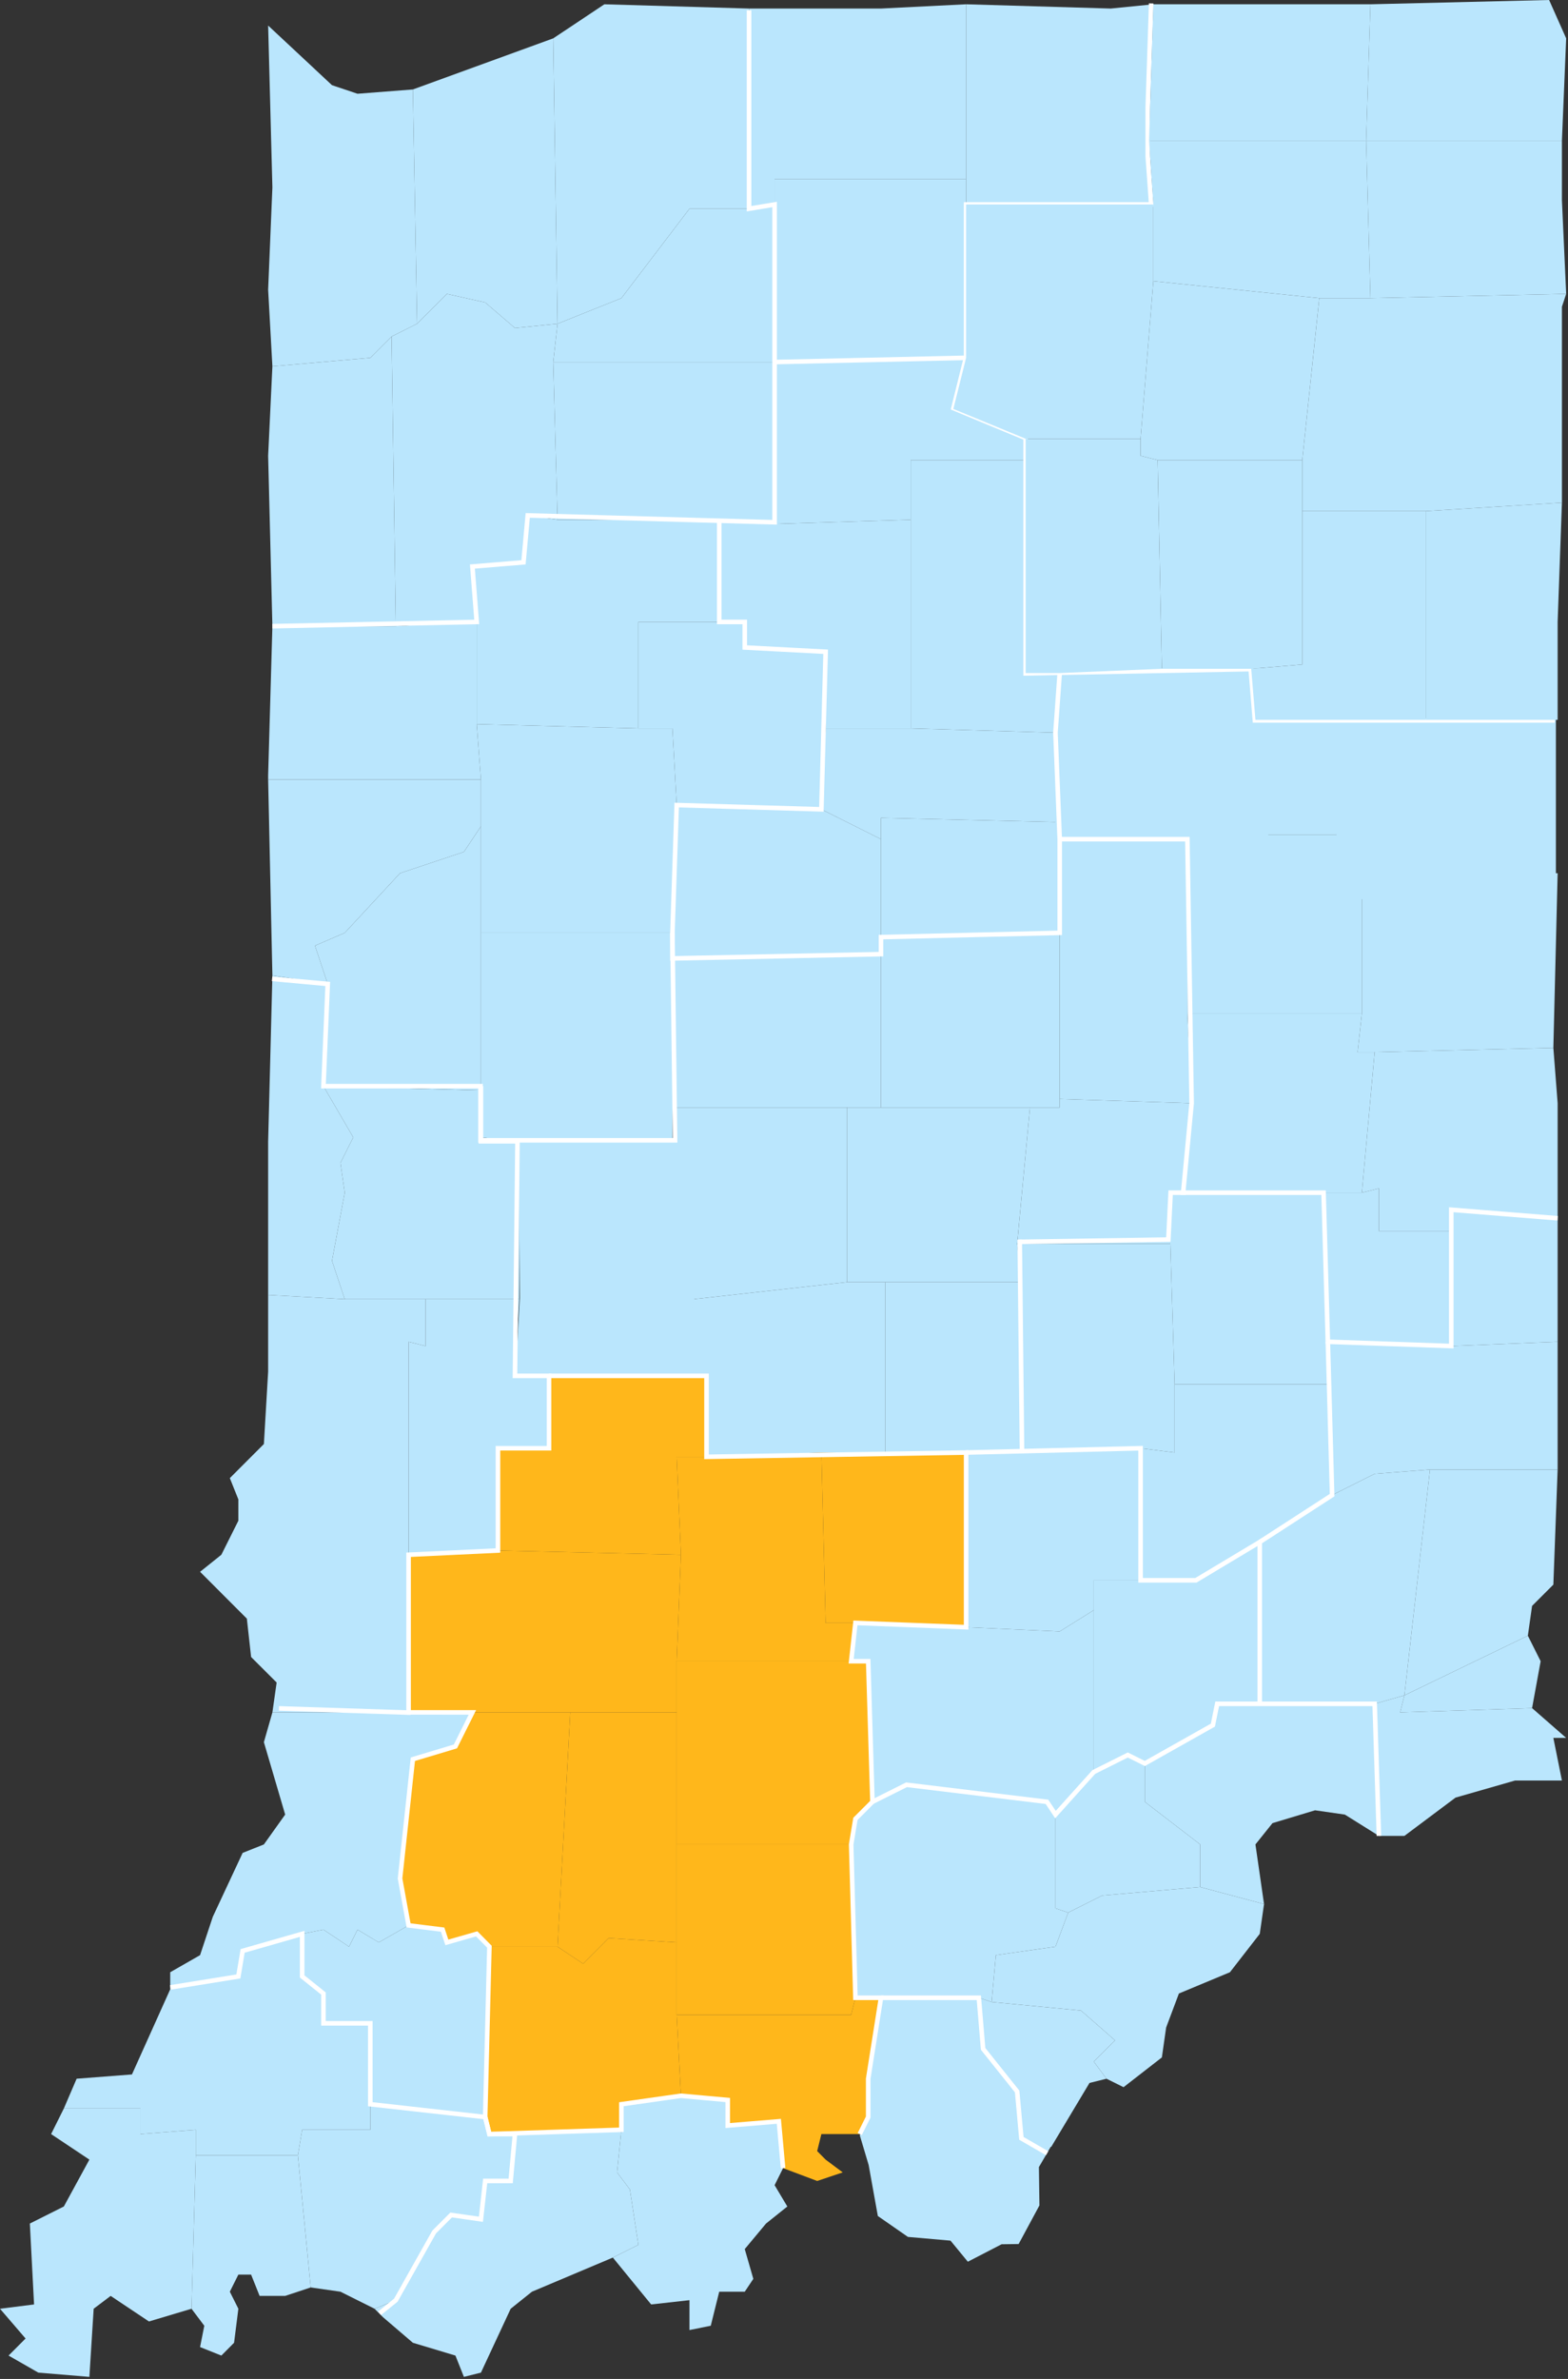 <svg width="447" height="678" viewBox="0 0 447 678" fill="none" xmlns="http://www.w3.org/2000/svg">
<rect x="0" y="0" width="447" height="678" fill="#333333" stroke="none"/>
<g clip-path="url(#clip0_9509_76696)">
<path d="M275.416 413.969V463.749L302.098 464.961L311.81 458.89V450.385H325.156V412.748L291.176 413.969H275.416Z" fill="#BAE6FD"/>
<path d="M311.81 505.021V458.888L302.099 464.959L275.416 463.747L243.86 462.525L242.648 473.445H247.504L248.716 513.517L258.427 508.658L298.464 513.517L300.887 517.154L311.81 505.021Z" fill="#BAE6FD"/>
<path d="M359.126 485.587V439.473L340.924 450.384H325.155H311.81V458.888V505.021L321.502 500.172L326.358 502.587L345.77 491.658L346.992 485.587H359.126Z" fill="#BAE6FD"/>
<path d="M252.36 413.967H275.417V463.747L243.86 462.525H235.37L234.158 413.967H252.36Z" fill="#FFB71B"/>
<path d="M223.236 617.914L222.033 604.571L207.467 605.774V598.498L194.121 597.289L192.909 574.218H242.649L243.861 569.36H251.148L247.504 592.431V603.356L245.091 608.209H234.159L232.956 613.056L235.37 615.49L240.235 619.129L232.956 621.569L223.236 617.914Z" fill="#FFB71B"/>
<path d="M162.574 488.03L158.939 554.802H139.517L135.9 551.145L127.392 553.579L126.18 549.942L116.478 548.729L114.046 535.366L117.699 501.375L129.833 497.729L134.67 488.03H162.574Z" fill="#FFB71B"/>
<path d="M139.517 554.802L138.314 603.356L139.517 608.209H146.805L177.141 606.983V599.701L194.121 597.289L192.909 574.218V553.579L173.497 552.357L166.227 559.649L158.939 554.802H139.517Z" fill="#FFB71B"/>
<path d="M141.959 441.887L116.479 443.1V488.03H134.671H162.574H192.91V473.445L194.121 443.1L141.959 441.887Z" fill="#FFB71B"/>
<path d="M248.716 513.516L247.504 473.445H242.649H192.909V488.03V525.658H242.649L243.861 518.375L248.716 513.516Z" fill="#FFB71B"/>
<path d="M192.909 488.03H162.573L158.938 554.802L166.226 559.649L173.496 552.357L192.909 553.579V525.658V488.03Z" fill="#FFB71B"/>
<path d="M201.409 415.189H192.909L194.121 443.1L192.909 473.445H242.649L243.861 462.525H235.37L234.159 413.967L201.409 415.189Z" fill="#FFB71B"/>
<path d="M192.909 525.658V553.579V574.218H242.649L243.861 569.36L242.649 525.658H192.909Z" fill="#FFB71B"/>
<path d="M201.409 415.188V392.117H192.91H156.516V412.745H141.959V441.887L194.122 443.1L192.91 415.188H201.409Z" fill="#FFB71B"/>
<path d="M339.704 314.417L302.099 313.215V315.63H293.618L289.965 354.489H333.637V339.914H337.29L339.704 314.417Z" fill="#BAE6FD"/>
<path d="M251.148 271.931V315.63H293.618H302.099V313.215V265.86L251.148 267.072V271.931Z" fill="#BAE6FD"/>
<path d="M302.1 239.161V265.86V313.215L339.705 314.418L338.493 288.931V239.161H302.1Z" fill="#BAE6FD"/>
<path d="M293.618 315.63H251.148H241.437V365.409H252.359H291.176L289.964 354.489L293.618 315.63Z" fill="#BAE6FD"/>
<path d="M191.696 273.143L192.908 315.63H241.435H251.147V271.93L191.696 273.143Z" fill="#BAE6FD"/>
<path d="M241.435 315.63H192.908L191.696 325.356L192.908 365.409H197.764V370.258L241.435 365.409V315.63Z" fill="#BAE6FD"/>
<path d="M252.359 365.409H291.176V413.967H275.416H252.359V365.409Z" fill="#BAE6FD"/>
<path d="M241.437 365.409L197.765 370.258L192.909 392.117H201.409V415.188L234.158 413.967H252.36V365.409H241.437Z" fill="#BAE6FD"/>
<path d="M191.915 324.436L147.799 323.881L148.189 369.943L146.967 392.096H156.69H193.128L197.989 369.943V365.028H193.128L191.915 324.436Z" fill="#BAE6FD"/>
<path d="M378.54 394.542L379.751 426.109L359.127 439.472L340.925 450.383H325.156V412.745L334.858 413.967V394.542H378.54Z" fill="#BAE6FD"/>
<path d="M333.637 354.489V339.913H337.29H377.318L378.539 382.4V394.542H334.857L333.637 354.489Z" fill="#BAE6FD"/>
<path d="M291.177 365.409L289.965 354.489H333.637L334.858 394.542V413.967L325.156 412.745L291.177 413.967V365.409Z" fill="#BAE6FD"/>
<path d="M245.108 608.558L247.633 617.026L250.251 631.557L258.824 637.513L270.968 638.578L275.906 644.584L285.534 639.609L290.39 639.543L296.318 628.54L296.17 617.609L299.74 611.492L291.204 609.179L289.816 595.835L279.967 583.829L278.551 569.276L250.667 569.637L247.319 592.752L247.458 603.683L245.108 608.558Z" fill="#BAE6FD"/>
<path d="M134.67 488.03H116.477H77.652L75.228 496.516L81.295 517.153L75.228 525.658L69.17 528.074L60.662 546.286L57.036 557.214L48.527 562.083V566.942L67.95 563.287L69.17 556.005L86.142 551.145L92.209 549.942L99.497 554.802L101.92 549.942L107.978 553.579L116.477 548.729L114.045 535.366L117.698 501.375L129.833 497.729L134.67 488.03Z" fill="#BAE6FD"/>
<path d="M116.477 548.729L107.978 553.578L101.92 549.941L99.497 554.801L92.209 549.941L86.142 551.144V563.286L92.209 568.145V576.641H105.564V599.701L138.314 603.356L139.516 554.801L135.899 551.144L127.391 553.578L126.179 549.941L116.477 548.729Z" fill="#BAE6FD"/>
<path d="M174.707 643.403L185.63 656.763L196.553 655.543V664.056L202.62 662.836L205.034 653.13H212.312L214.754 649.47L212.312 640.985L218.379 633.703L224.447 628.845L220.821 622.772L223.235 617.914L222.033 604.57L207.466 605.774V598.498L194.12 597.289L177.139 599.701V606.983L175.919 619.128L179.563 623.987L181.986 639.776L174.707 643.403Z" fill="#BAE6FD"/>
<path d="M106.776 657.988L109.19 660.401L117.699 667.683L129.833 671.332L132.248 677.405L137.103 676.19L145.584 657.988L151.651 653.13L174.708 643.403L181.987 639.776L179.564 623.986L175.919 619.128L177.141 606.983L146.805 608.208L145.584 621.568H138.314L137.103 632.483L128.613 631.268L123.766 636.126L112.844 655.543L106.776 657.988Z" fill="#BAE6FD"/>
<path d="M111.632 95.903L118.901 92.266L127.392 83.762L138.314 86.195L146.805 93.488L158.939 92.266L157.718 103.186L158.939 148.116L150.449 146.895L149.237 160.258L134.671 161.462L135.9 177.249L112.844 178.461L111.632 95.903Z" fill="#BAE6FD"/>
<path d="M111.631 95.904L118.901 92.267L117.699 25.496L101.921 26.718L94.642 24.275L76.44 7.284L77.652 53.417L76.44 82.559L77.652 104.408L105.565 101.974L111.631 95.904Z" fill="#BAE6FD"/>
<path d="M158.938 92.267L157.718 10.93L172.294 1.222L213.533 2.434V59.488H196.553L177.14 84.974L158.938 92.267Z" fill="#BAE6FD"/>
<path d="M111.631 95.904L105.565 101.975L77.652 104.408L76.44 129.905L77.652 178.462H112.843L111.631 95.904Z" fill="#BAE6FD"/>
<path d="M118.901 92.266L127.391 83.762L138.313 86.196L146.804 93.488L158.938 92.266L157.717 10.93L117.698 25.496L118.901 92.266Z" fill="#BAE6FD"/>
<path d="M220.821 103.187H157.718L158.938 148.117H205.034L220.821 149.32V103.187Z" fill="#BAE6FD"/>
<path d="M213.533 59.488H196.553L177.14 84.975L158.938 92.267L157.718 103.187H220.821V58.275L213.533 59.488Z" fill="#BAE6FD"/>
<path d="M436.759 486.808L439.201 473.445L435.557 466.171L400.366 483.171L399.154 488.03L436.759 486.808Z" fill="#BAE6FD"/>
<path d="M435.556 466.171L400.365 483.171L407.653 418.817H444.047L442.826 451.614L436.759 457.676L435.556 466.171Z" fill="#BAE6FD"/>
<path d="M444.047 418.816H407.654L391.885 420.038L379.75 426.109L378.539 394.542V382.4L413.721 383.622L444.047 382.4V418.816Z" fill="#BAE6FD"/>
<path d="M379.751 426.109L359.126 439.472V485.587H391.885L400.366 483.171L407.654 418.817L391.885 420.038L379.751 426.109Z" fill="#BAE6FD"/>
<path d="M393.097 523.224L391.885 485.587L400.366 483.171L399.154 488.03L436.759 486.808L446.48 495.304H442.827L445.268 507.445H431.913L414.942 512.313L400.366 523.224H393.097Z" fill="#BAE6FD"/>
<path d="M444.047 382.4V373.905V347.206L413.721 344.772V350.843V383.622L444.047 382.4Z" fill="#BAE6FD"/>
<path d="M121.325 370.259V383.622L116.479 382.4V427.331V443.1L141.959 441.887V412.745H156.516V392.117H146.805L148.026 370.259H121.325Z" fill="#BAE6FD"/>
<path d="M148.026 325.356L137.103 324.144V310.78L92.21 309.559L100.709 324.144L97.056 331.418L98.277 339.913L94.642 359.338L98.277 370.258H121.324H148.026V325.356Z" fill="#BAE6FD"/>
<path d="M116.478 427.33H67.95V433.401L63.104 443.1L57.037 447.958L70.373 461.312L71.585 472.242L78.864 479.516L77.652 488.03H116.478V443.1V427.33Z" fill="#BAE6FD"/>
<path d="M93.43 280.426L77.652 278.001L76.44 325.356V369.055L98.276 370.259L94.642 359.338L98.276 339.914L97.056 331.418L100.709 324.144L92.21 309.559L93.43 280.426Z" fill="#BAE6FD"/>
<path d="M98.277 370.259L76.441 369.056V390.915L75.229 411.543L65.519 421.26L67.951 427.331H116.479V382.4L121.325 383.622V370.259H98.277Z" fill="#BAE6FD"/>
<path d="M86.143 551.144L69.172 556.004L67.951 563.286L48.529 566.941L37.615 591.215L21.846 592.43L18.202 600.915H40.047V608.208L55.816 606.982V614.275H84.922L86.143 606.982H105.565V599.701V576.641H92.21V568.144L86.143 563.286V551.144Z" fill="#BAE6FD"/>
<path d="M54.595 657.988L42.461 661.615L31.547 654.328L26.701 657.988L25.48 677.404L10.923 676.19L2.442 671.332L7.288 666.473L0 657.988L9.711 656.763L8.509 633.703L18.201 628.844L25.48 615.49L14.567 608.208L18.201 600.915H40.047V608.208L55.816 606.982V614.275L54.595 657.988Z" fill="#BAE6FD"/>
<path d="M54.595 657.988L58.239 662.835L57.036 668.908L63.104 671.332L66.729 667.682L67.95 657.988L65.517 653.13L67.95 648.261H71.584L74.008 654.328H81.296L88.574 651.915L84.921 614.275H55.816L54.595 657.988Z" fill="#BAE6FD"/>
<path d="M97.056 653.13L106.777 657.988L112.844 655.542L123.767 636.126L128.613 631.268L137.103 632.482L138.315 621.568H145.584L146.805 608.208H139.517L138.315 603.355L105.565 599.7V606.982H86.142L84.922 614.275L88.575 651.915L97.056 653.13Z" fill="#BAE6FD"/>
<path d="M320.3 594.843L331.223 586.358L332.435 577.85L336.079 568.145L350.627 562.083L359.127 551.144L360.347 542.658L342.146 537.8L314.233 540.215L304.522 545.074L300.888 554.801L283.898 557.214L282.695 570.568L308.167 573.003L317.877 581.499L311.81 587.561L315.436 592.43L320.3 594.843Z" fill="#BAE6FD"/>
<path d="M291.176 609.429L289.965 596.063L280.263 583.923L279.042 569.36L282.695 570.569L308.166 573.003L317.877 581.5L311.81 587.561L315.435 592.431L310.589 593.634L299.685 611.847L291.176 609.429Z" fill="#BAE6FD"/>
<path d="M360.347 542.659L342.146 537.8V525.658L326.358 513.517V502.587L345.771 491.657L346.992 485.587H359.126H391.885L393.097 523.224L383.386 517.154L374.896 515.932L362.761 519.587L357.896 525.658L360.347 542.659Z" fill="#BAE6FD"/>
<path d="M311.81 505.021L321.503 500.172L326.358 502.587V513.517L342.146 525.658V537.8L314.233 540.215L304.522 545.074L300.888 543.871V517.153L311.81 505.021Z" fill="#BAE6FD"/>
<path d="M248.716 513.516L258.427 508.658L298.464 513.516L300.887 517.153V543.871L304.522 545.074L300.887 554.801L283.897 557.214L282.695 570.568L279.042 569.359H251.148H243.86L242.648 525.658L243.86 518.375L248.716 513.516Z" fill="#BAE6FD"/>
<path d="M443.548 255.041L379.474 256.439V242.502H380.87L382.267 204.864H400.366H443.548V246.675V255.041Z" fill="#BAE6FD"/>
<path d="M357.896 205.16L356.693 237.939H388.231H389.452L390.673 205.16H357.896Z" fill="#BAE6FD"/>
<path d="M356.695 237.939L338.493 239.161V288.931H388.233V250.081V237.939H356.695Z" fill="#BAE6FD"/>
<path d="M377.318 339.913H388.232L393.097 338.701V350.843H413.721V383.621L378.54 382.4L377.318 339.913Z" fill="#BAE6FD"/>
<path d="M363.05 205.166L361.544 238.17L338.866 239.396H302.107L300.151 231.713V209.878L302.107 192.28L329.801 190.511H361.544L363.05 205.166Z" fill="#BAE6FD"/>
<path d="M391.886 299.861H387.021L388.232 288.931H338.493L339.705 314.418L337.291 339.913H377.319H388.232L391.886 299.861Z" fill="#BAE6FD"/>
<path d="M442.827 298.639L444.048 248.86L388.232 250.081V288.931L387.021 299.861H391.885L442.827 298.639Z" fill="#BAE6FD"/>
<path d="M444.048 314.418L442.827 298.639L391.885 299.861L388.232 339.913L393.097 338.701V350.843H413.721V344.772L444.048 347.206V314.418Z" fill="#BAE6FD"/>
<path d="M137.102 265.86H191.697V273.143V315.285V325.356H148.024L137.102 324.144V310.78V265.86Z" fill="#BAE6FD"/>
<path d="M135.9 177.249L112.843 178.461H77.652L76.44 220.957V222.161H137.103L135.9 206.373V177.249Z" fill="#BAE6FD"/>
<path d="M181.987 207.594H191.698L192.91 229.444L234.159 230.656L235.371 207.594V185.745L212.313 184.532V177.249H205.035H181.987V207.594Z" fill="#BAE6FD"/>
<path d="M137.104 235.515V265.86V310.78L92.211 309.559L93.431 280.426L89.787 269.515L98.278 265.86L114.047 248.86L132.248 242.789L137.104 235.515Z" fill="#BAE6FD"/>
<path d="M181.986 207.594H191.698L192.909 229.444L191.698 265.86H137.103V235.515V222.161L135.9 206.373L181.986 207.594Z" fill="#BAE6FD"/>
<path d="M137.103 222.16H76.44L77.652 278.001L93.43 280.426L89.786 269.515L98.276 265.859L114.046 248.859L132.247 242.788L137.103 235.514V222.16Z" fill="#BAE6FD"/>
<path d="M158.939 148.116L150.449 146.895L149.238 160.258L134.671 161.461L135.901 177.249V206.373L181.987 207.594V177.249H205.035V148.116H158.939Z" fill="#BAE6FD"/>
<path d="M205.035 148.118V177.25H212.314V184.534L235.371 185.746V207.595H259.64V148.118L220.823 149.321L205.035 148.118Z" fill="#BAE6FD"/>
<path d="M234.159 230.657L251.149 239.162V267.073V271.931L191.698 273.144V265.861L192.91 229.445L234.159 230.657Z" fill="#BAE6FD"/>
<path d="M260.843 207.595H235.371L234.16 230.657L251.15 239.162V233.091L302.101 234.303L300.889 208.817L259.64 207.595H260.843Z" fill="#BAE6FD"/>
<path d="M259.64 148.117V207.595L300.888 208.817L302.1 191.816H292.398V131.117H259.64V148.117Z" fill="#BAE6FD"/>
<path d="M251.149 239.162V267.073L302.1 265.861V239.162V234.303L251.149 233.091V239.162Z" fill="#BAE6FD"/>
<path d="M220.823 103.187L275.418 101.975L271.774 116.551L292.399 125.046V131.117H259.64V148.118L220.823 149.32V103.187Z" fill="#BAE6FD"/>
<path d="M275.416 51.001V1.221L316.656 2.434L328.79 1.221L327.57 40.071L328.79 58.275H275.416V51.001Z" fill="#BAE6FD"/>
<path d="M220.821 58.275V51.001H275.416V58.275V101.974L220.821 103.186V58.275Z" fill="#BAE6FD"/>
<path d="M213.533 59.487V2.434H251.147L275.416 1.221V51.001H220.821V58.275L213.533 59.487Z" fill="#BAE6FD"/>
<path d="M79.519 486.891L117.054 488.102" stroke="white" stroke-width="1.304" stroke-miterlimit="10"/>
<path d="M213.534 2.933V59.487L220.822 58.275V148.847L150.448 146.895L149.237 160.258L134.67 161.461L135.9 177.249L77.652 178.462" stroke="white" stroke-width="1.304" stroke-miterlimit="10"/>
<path d="M328.179 0.978L327.201 30.309V44.648L328.179 58.275H275.416V101.974L220.821 103.186" stroke="white" stroke-width="1.304" stroke-miterlimit="10"/>
<path d="M275.435 101.681L271.799 116.32L292.381 124.852V191.913L356.546 190.695L357.745 205.316H443.221" stroke="white" stroke-width="1.304" stroke-miterlimit="10"/>
<path d="M302.099 191.815L300.887 208.816L302.099 239.161V265.86L251.148 267.072V271.931L191.697 273.143V265.86" stroke="white" stroke-width="1.304" stroke-miterlimit="10"/>
<path d="M137.102 309.559V325.267H147.521L146.804 392.117H156.515V412.745H141.958V441.887L116.478 443.1V488.029" stroke="white" stroke-width="1.304" stroke-miterlimit="10"/>
<path d="M444.047 347.206L413.721 344.772V383.622L378.539 382.401L377.318 339.914H337.29L339.704 314.418L338.492 239.162H302.099" stroke="white" stroke-width="1.304" stroke-miterlimit="10"/>
<path d="M290.701 353.273L291.353 413.89" stroke="white" stroke-width="1.304" stroke-miterlimit="10"/>
<path d="M290.376 353.925L333.068 353.273L333.721 339.912H337.957" stroke="white" stroke-width="1.304"/>
<path d="M156.516 392.117H201.409V415.188L275.417 413.967V463.746L243.86 462.524L242.649 473.445H247.504L248.716 513.516L243.86 518.375L242.649 525.658L243.86 569.359H251.148L247.504 592.43V603.356L245.09 608.208" stroke="white" stroke-width="1.304" stroke-miterlimit="10"/>
<path d="M275.416 413.967L325.155 412.745V450.383H340.924L359.126 439.472V485.586" stroke="white" stroke-width="1.304" stroke-miterlimit="10"/>
<path d="M393.096 523.224L391.885 485.586H346.992L345.77 491.657L326.358 502.587L321.502 500.171L311.81 505.021L300.887 517.153L298.464 513.516L258.426 508.658L248.715 513.516" stroke="white" stroke-width="1.304" stroke-miterlimit="10"/>
<path d="M378.54 382.4L379.752 426.109L359.127 439.472" stroke="white" stroke-width="1.304" stroke-miterlimit="10"/>
<path d="M298.522 613.666L291.176 609.429L289.964 596.063L280.262 583.923L279.042 569.36H251.147" stroke="white" stroke-width="1.304" stroke-miterlimit="10"/>
<path d="M115.996 488.021L134.669 488.03L129.832 497.728L117.698 501.374L114.045 535.366L116.477 548.729L126.179 549.942L127.391 553.579L135.899 551.145L139.516 554.802L138.313 603.356L139.516 608.209L177.139 606.983V599.701L194.12 597.289L207.466 598.498V605.774L222.032 604.57L223.234 617.914" stroke="white" stroke-width="1.304" stroke-miterlimit="10"/>
<path d="M48.559 566.409L67.95 563.286L69.17 556.005L86.141 551.144V563.286L92.208 568.145V576.641H105.564V599.701L138.313 603.356L139.516 608.208H146.803L145.583 621.568H138.313L137.101 632.483L128.611 631.268L123.765 636.126L112.843 655.543L108.198 659.292" stroke="white" stroke-width="1.304" stroke-miterlimit="10"/>
<path d="M205.034 148.116V177.25H212.312V184.533L235.369 185.745L234.158 230.656L192.909 229.444L191.697 265.86L192.443 324.99H136.984V309.559H92.209L93.43 280.426L77.564 278.969" stroke="white" stroke-width="1.304" stroke-miterlimit="10"/>
<path d="M371.252 131.116H330.012L331.223 190.603H356.694L371.252 189.382V145.673V131.116Z" fill="#BAE6FD"/>
<path d="M444.048 205.16H406.434V145.673L445.269 143.249L444.048 177.249V205.16Z" fill="#BAE6FD"/>
<path d="M445.269 143.249L406.434 145.673H371.252V131.116L376.099 84.974H390.674L446.481 83.761L445.269 87.417V132.329V144.461V143.249Z" fill="#BAE6FD"/>
<path d="M446.479 83.761L445.267 57.062V40.072H389.451L390.672 84.974L446.479 83.761Z" fill="#BAE6FD"/>
<path d="M389.452 40.071L390.673 1.221H378.539H328.79L327.569 40.071H389.452Z" fill="#BAE6FD"/>
<path d="M389.452 40.072L390.673 84.974H376.097L328.79 80.124V58.275L327.569 40.072H389.452Z" fill="#BAE6FD"/>
<path d="M445.267 40.072L446.479 10.93L441.614 0L390.672 1.222L389.451 40.072H445.267Z" fill="#BAE6FD"/>
<path d="M292.396 131.116V191.816H302.099L331.222 190.604L330.011 131.116L325.156 129.904V125.045H292.396V131.116Z" fill="#BAE6FD"/>
<path d="M371.251 145.673V189.382L356.694 190.604L357.896 205.16H390.674H406.433V145.673H371.251Z" fill="#BAE6FD"/>
<path d="M328.79 80.125L376.097 84.974L371.251 131.116H330.011L325.155 129.904V125.045L328.79 80.125Z" fill="#BAE6FD"/>
<path d="M328.79 80.125V58.275H275.417V101.975L271.772 116.55L292.397 125.046H325.156L328.79 80.125Z" fill="#BAE6FD"/>
</g>
<defs>
<clipPath id="clip0_9509_76696">
<rect width="447" height="677.71" fill="white"/>
</clipPath>
</defs>
</svg>
